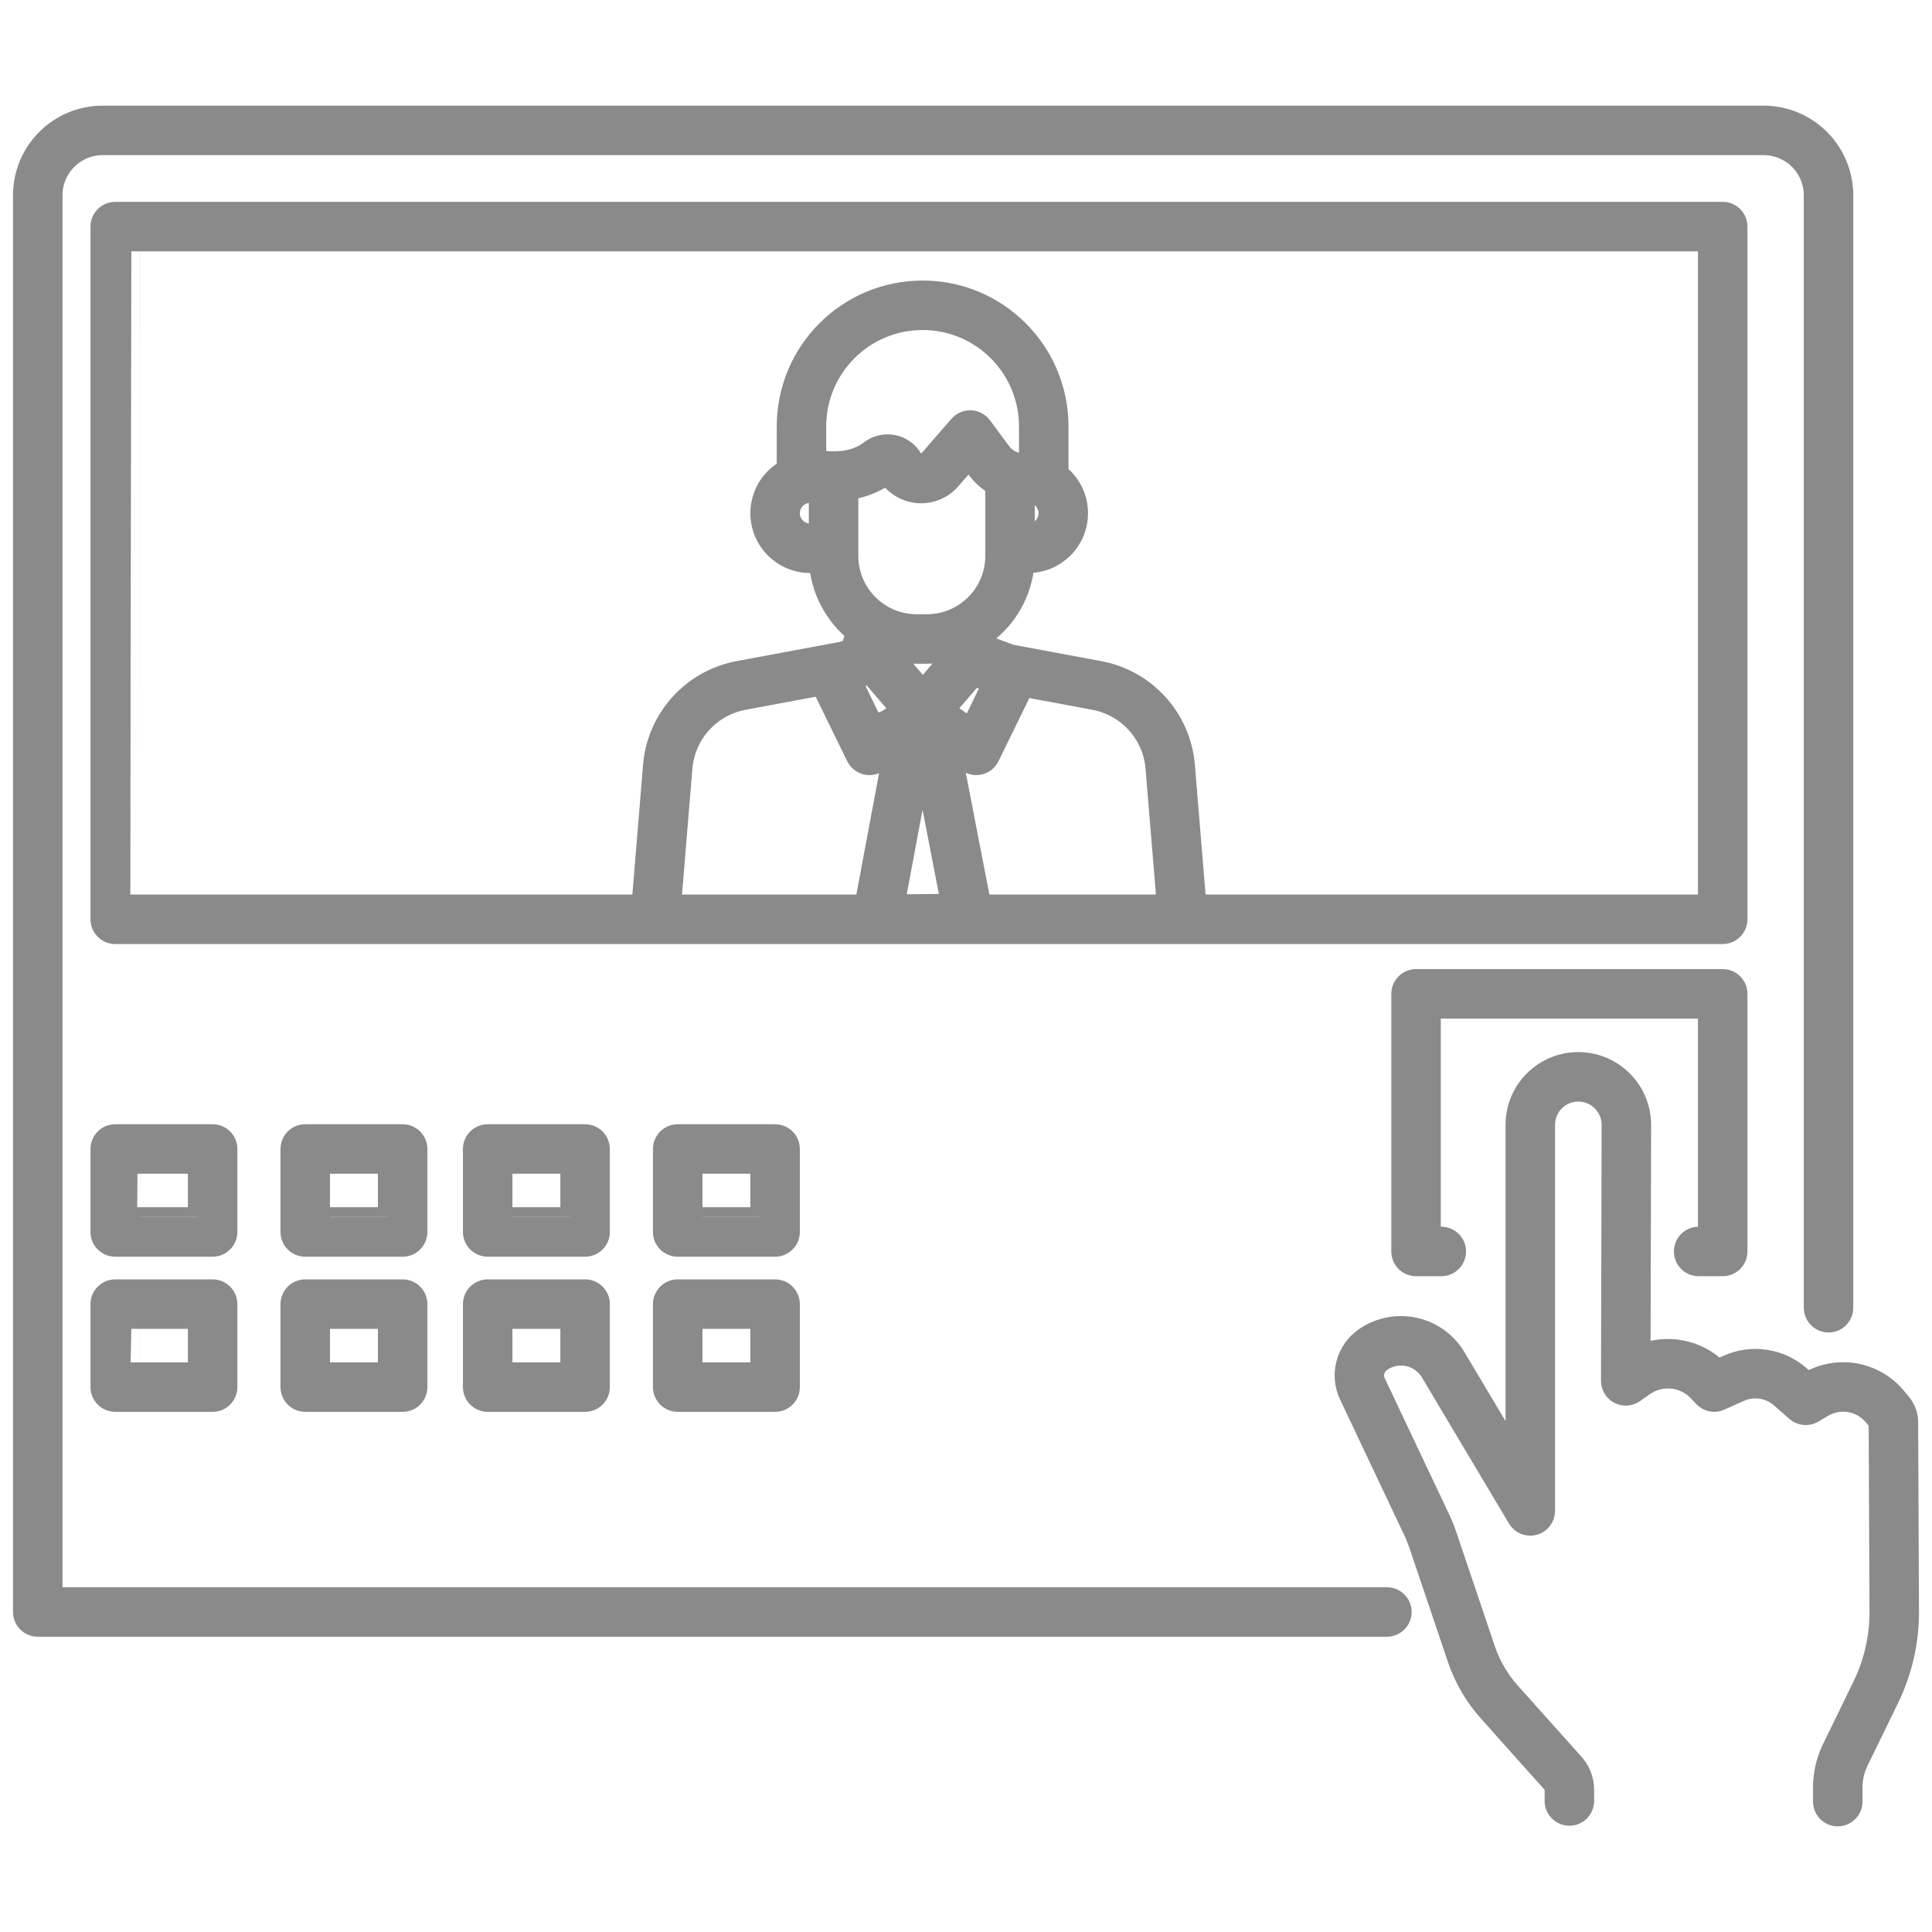 <?xml version="1.0" encoding="UTF-8" standalone="no"?><!DOCTYPE svg PUBLIC "-//W3C//DTD SVG 1.1//EN" "http://www.w3.org/Graphics/SVG/1.1/DTD/svg11.dtd"><svg width="100%" height="100%" viewBox="0 0 1182 1182" version="1.1" xmlns="http://www.w3.org/2000/svg" xmlns:xlink="http://www.w3.org/1999/xlink" xml:space="preserve" xmlns:serif="http://www.serif.com/" style="fill-rule:evenodd;clip-rule:evenodd;stroke-linejoin:round;stroke-miterlimit:2;"><g><path d="M848.522,977.077c5.043,0 9.138,4.095 9.138,9.138c-0,5.043 -4.095,9.138 -9.138,9.138l-825.424,-0c-5.046,-0 -9.137,-4.091 -9.137,-9.138l-0,-866.713c-0,-26.989 21.879,-48.868 48.868,-48.868l1016.14,0c12.961,0 25.391,5.149 34.555,14.313c9.165,9.165 14.313,21.595 14.313,34.556l0,680.567c0,5.044 -4.094,9.138 -9.138,9.138c-5.043,0 -9.137,-4.094 -9.137,-9.138l-0,-680.567c-0,-8.114 -3.223,-15.896 -8.961,-21.633c-5.737,-5.737 -13.518,-8.96 -21.632,-8.96l-1016.14,-0c-16.896,-0 -30.593,13.697 -30.593,30.593l0,857.574l816.286,0Z" style="fill:#8a8a8a;stroke:#8a8a8a;stroke-width:12px;"/><path d="M400.724,571.561l-330.227,0c-5.047,0 -9.138,-4.091 -9.138,-9.137l-0,-423.792c-0,-5.047 4.091,-9.138 9.138,-9.138l983.455,0c5.046,0 9.137,4.091 9.137,9.138l0,423.792c0,5.046 -4.091,9.137 -9.137,9.137c-0,0 -330.366,0.001 -330.434,0c0,0 -187.066,0 -187.124,0c-0,0 -135.601,0.001 -135.67,0Zm331.32,-18.275l312.77,-0l-0,-405.516l-965.179,-0c-0,-0 -0,405.516 -0.001,405.516l312.77,-0l7.008,-84.947c2.385,-28.907 23.816,-52.643 52.329,-57.959l63.842,-11.903l5.14,-1.888c0.031,-0.076 0.058,-0.154 0.079,-0.235l2.104,-7.803c0.145,-0.54 0.336,-1.056 0.568,-1.544c-13.1,-10.443 -21.733,-26.253 -22.568,-44.103c-1.486,1.046 -3.297,1.661 -5.251,1.661c-16.877,-0 -30.58,-13.703 -30.58,-30.58c0,-11.654 6.534,-21.794 16.134,-26.955l0,-26.153c0,-45.972 37.27,-83.24 83.242,-83.24c45.972,0 83.242,37.268 83.242,83.24l0,28.859c7.268,5.593 11.954,14.378 11.954,24.249c0,16.877 -13.702,30.58 -30.58,30.58c-0.735,-0 -1.45,-0.087 -2.135,-0.251c-1.297,18.489 -10.969,34.668 -25.246,44.768l1.499,5.562l15.331,5.632l54.191,10.104c28.513,5.316 49.944,29.052 52.329,57.959l7.008,84.947Zm-131.684,-0l113.347,-0l-6.885,-83.445c-1.707,-20.695 -17.05,-37.689 -37.464,-41.495l-42.977,-8.013l-20.899,42.749c-1.176,2.405 -3.347,4.173 -5.94,4.838c-2.593,0.665 -5.347,0.16 -7.534,-1.382l-4.735,-3.338l-3.452,4.768l16.539,85.318Zm-189.618,-0l118.153,-0l15.503,-82.822l-3.238,-6.722l-3.967,2.796c-2.188,1.542 -4.942,2.047 -7.535,1.382c-2.592,-0.665 -4.763,-2.433 -5.939,-4.838l-21.297,-43.561l-47.331,8.825c-20.414,3.806 -35.758,20.8 -37.465,41.495l-6.884,83.445Zm151.268,-77.581l-14.502,77.475l34.153,-0.325c-0,0 -14.956,-77.15 -14.956,-77.15l-4.695,0Zm-61.17,-147.802l-0,-27.837c-1.474,1.018 -3.26,1.614 -5.185,1.614c-6.791,0 -12.304,5.514 -12.304,12.305c-0,6.791 5.513,12.304 12.304,12.304c1.925,0 3.711,0.596 5.185,1.614Zm18.275,-28.048l0,40.197c0,23.052 18.687,41.739 41.739,41.74l6.213,-0c23.052,-0.001 41.739,-18.688 41.739,-41.74l-0,-43.031c-4.288,-2.434 -8.083,-5.76 -11.094,-9.832l-4.768,-6.445l-11.221,12.893c-5.122,5.884 -12.775,8.925 -20.539,8.16c-7.594,-0.747 -14.376,-5.047 -18.295,-11.572c-5.144,3.927 -12.836,8.098 -23.774,9.63Zm107.966,1.825l0,24.826c0.64,-0.142 1.304,-0.217 1.986,-0.217c6.791,0 12.305,-5.513 12.305,-12.304c-0,-6.791 -5.514,-12.305 -12.305,-12.305l-1.986,0Zm-42.095,95.666c-5.659,1.768 -11.678,2.721 -17.919,2.721l-6.213,0c-6.045,0 -11.882,-0.894 -17.385,-2.557l21.131,24.528l20.597,-23.907l-0.211,-0.785Zm44.432,-113.94l-0,-22.529c-0,-35.879 -29.088,-64.964 -64.967,-64.964c-35.879,-0 -64.966,29.085 -64.966,64.964l0,20.351c16.524,2.767 26.755,-1.241 32.428,-5.617c4.051,-3.224 9.305,-4.53 14.397,-3.573c5.131,0.964 9.583,4.13 12.178,8.661l0.005,0.009c0.937,1.636 2.607,2.717 4.482,2.902c1.876,0.185 3.725,-0.55 4.962,-1.972l18.694,-21.478c1.819,-2.089 4.487,-3.241 7.255,-3.131c2.768,0.11 5.337,1.47 6.984,3.697l11.535,15.596c3.295,4.455 8.507,7.083 14.047,7.083c0,-0 1.831,-0 2.615,-0c0.166,-0 0.292,0 0.351,0.001Zm-57.084,169.264l-7.734,-5.452l-8.297,5.849l2.102,4.363l10.483,-0l3.446,-4.76Zm23.601,-39.003c-4.487,5.208 -17.838,20.705 -17.838,20.705l15.676,11.05l13.965,-28.565l-5.883,-1.097c-2.105,-0.392 -4.096,-1.106 -5.92,-2.093Zm-74.869,2.378l14.362,29.377c-0,0 0.466,-0.328 1.237,-0.872c0.884,-1.409 2.162,-2.594 3.77,-3.368c0.648,-0.312 1.315,-0.541 1.988,-0.691c4.179,-2.945 8.681,-6.119 8.681,-6.119c-0,0 -19.289,-22.388 -19.289,-22.388l-1.393,0.511c-2.308,1.6 -4.964,2.731 -7.829,3.265l-1.527,0.285Z" style="fill:#8a8a8a;stroke:#8a8a8a;stroke-width:12px;"/><path d="M139.23,702.952l0,50.766c0,5.047 -4.091,9.138 -9.138,9.138l-59.595,0c-5.047,0 -9.138,-4.091 -9.138,-9.138l-0,-50.766c-0,-5.047 4.091,-9.138 9.138,-9.138l59.595,-0c5.047,-0 9.138,4.091 9.138,9.138Zm-18.275,9.137c-0,0 -41.321,0 -41.32,0c-0,0 -0,32.491 -0.001,32.492c0,-0 41.321,-0 41.321,-0.001l-0,-32.491Z" style="fill:#8a8a8a;stroke:#8a8a8a;stroke-width:12px;"/><path d="M139.23,797.863l0,50.767c0,5.047 -4.091,9.138 -9.138,9.138l-59.595,-0c-5.047,-0 -9.138,-4.091 -9.138,-9.138l-0,-50.767c-0,-5.046 4.091,-9.138 9.138,-9.138l59.595,0c5.047,0 9.138,4.092 9.138,9.138Zm-18.275,9.138c-0,0 -41.321,0 -41.32,0c-0,0 -0,32.491 -0.001,32.491c0,0 41.321,0 41.321,0l-0,-32.491Z" style="fill:#8a8a8a;stroke:#8a8a8a;stroke-width:12px;"/><path d="M367.103,797.863l-0,50.767c-0,5.047 -4.092,9.138 -9.138,9.138l-59.596,-0c-5.047,-0 -9.138,-4.091 -9.138,-9.138l0,-50.767c0,-5.046 4.091,-9.138 9.138,-9.138l59.596,0c5.046,0 9.138,4.092 9.138,9.138Zm-18.276,9.138c0,0 -41.32,0 -41.32,0c-0,0 -0,32.491 -0,32.491c-0,0 41.32,0 41.32,0l0,-32.491Z" style="fill:#8a8a8a;stroke:#8a8a8a;stroke-width:12px;"/><path d="M367.103,702.952l-0,50.766c-0,5.047 -4.092,9.138 -9.138,9.138l-59.596,0c-5.047,0 -9.138,-4.091 -9.138,-9.138l0,-50.766c0,-5.047 4.091,-9.138 9.138,-9.138l59.596,-0c5.046,-0 9.138,4.091 9.138,9.138Zm-18.276,9.137c0,0 -41.32,0 -41.32,0c-0,0 -0,32.491 -0,32.492c-0,-0 41.32,-0 41.32,-0.001l0,-32.491Z" style="fill:#8a8a8a;stroke:#8a8a8a;stroke-width:12px;"/><path d="M255.479,702.952l-0,50.766c-0,5.047 -4.092,9.138 -9.138,9.138l-59.596,0c-5.047,0 -9.138,-4.091 -9.138,-9.138l0,-50.766c0,-5.047 4.091,-9.138 9.138,-9.138l59.596,-0c5.046,-0 9.138,4.091 9.138,9.138Zm-18.276,9.137c0,0 -41.32,0 -41.32,0c-0,0 -0,32.491 -0,32.492c-0,-0 41.32,-0 41.32,-0.001l0,-32.491Z" style="fill:#8a8a8a;stroke:#8a8a8a;stroke-width:12px;"/><path d="M255.479,797.863l-0,50.767c-0,5.047 -4.092,9.138 -9.138,9.138l-59.596,-0c-5.047,-0 -9.138,-4.091 -9.138,-9.138l0,-50.767c0,-5.046 4.091,-9.138 9.138,-9.138l59.596,0c5.046,0 9.138,4.092 9.138,9.138Zm-18.276,9.138c0,0 -41.32,0 -41.32,0c-0,0 -0,32.491 -0,32.491c-0,0 41.32,0 41.32,0l0,-32.491Z" style="fill:#8a8a8a;stroke:#8a8a8a;stroke-width:12px;"/><path d="M483.351,797.863l-0,50.767c-0,5.047 -4.091,9.138 -9.138,9.138l-59.596,-0c-5.046,-0 -9.137,-4.091 -9.137,-9.138l-0,-50.767c-0,-5.046 4.091,-9.138 9.137,-9.138l59.596,0c5.047,0 9.138,4.092 9.138,9.138Zm-18.276,9.138c0,0 -41.32,0 -41.32,0c0,0 0,32.491 0,32.491c0,0 41.32,0 41.32,0l0,-32.491Z" style="fill:#8a8a8a;stroke:#8a8a8a;stroke-width:12px;"/><path d="M483.351,702.952l-0,50.766c-0,5.047 -4.091,9.138 -9.138,9.138l-59.596,0c-5.046,0 -9.137,-4.091 -9.137,-9.138l-0,-50.766c-0,-5.047 4.091,-9.138 9.137,-9.138l59.596,-0c5.047,-0 9.138,4.091 9.138,9.138Zm-18.276,9.137c0,0 -41.32,0 -41.32,0c0,0 0,32.491 0,32.492c0,-0 41.32,-0 41.32,-0.001l0,-32.491Z" style="fill:#8a8a8a;stroke:#8a8a8a;stroke-width:12px;"/><path d="M881.786,756.511c5.044,0 9.138,4.095 9.138,9.138c0,5.043 -4.094,9.138 -9.138,9.138l-15.45,-0c-5.047,-0 -9.138,-4.091 -9.138,-9.138l-0,-157.609c-0,-5.047 4.091,-9.138 9.138,-9.138l187.616,0c5.046,0 9.137,4.091 9.137,9.138l0,157.609c0,5.047 -4.091,9.138 -9.137,9.138l-14.715,-0c-5.044,-0 -9.138,-4.095 -9.138,-9.138c-0,-5.043 4.094,-9.138 9.138,-9.138l5.577,0c-0,0 -0,-139.333 -0,-139.333l-169.341,-0c0,-0 0,139.333 0,139.333l6.313,0Z" style="fill:#8a8a8a;stroke:#8a8a8a;stroke-width:12px;"/><path d="M1003.8,828.499c15.891,-6.564 34.522,-3.217 47.151,9.118l5.875,-2.655c14.909,-6.738 32.383,-4.11 44.651,6.714l4.322,3.814l0.441,-0.259c17.878,-10.502 40.734,-6.487 53.963,9.478l3.132,3.78c2.688,3.244 4.167,7.32 4.186,11.532l0.517,115.806c0.083,18.5 -4.084,36.772 -12.18,53.407l-18.762,38.553c-2.376,4.881 -3.61,10.238 -3.61,15.666l-0,8.775c-0,5.043 -4.095,9.138 -9.138,9.138c-5.043,-0 -9.138,-4.095 -9.138,-9.138l0,-8.775c0,-8.199 1.865,-16.291 5.453,-23.664l18.762,-38.553c6.871,-14.118 10.408,-29.626 10.338,-45.327l-0.517,-115.78l-3.115,-3.759c-7.51,-9.064 -20.485,-11.343 -30.634,-5.381l-6.15,3.613c-3.406,2.001 -7.712,1.587 -10.675,-1.027l-9.287,-8.195c-6.878,-6.068 -16.674,-7.542 -25.033,-3.764l-11.817,5.341c-3.581,1.618 -7.796,0.766 -10.467,-2.117l-2.984,-3.222c-8.645,-9.332 -22.86,-10.828 -33.258,-3.501l-5.942,4.186c-2.793,1.968 -6.45,2.214 -9.481,0.637c-3.031,-1.577 -4.929,-4.713 -4.92,-8.13l0.396,-156.512c0.014,-5.394 -2.119,-10.571 -5.928,-14.389c-3.809,-3.819 -8.98,-5.965 -14.374,-5.965l-0.005,0c-5.358,0 -10.497,2.129 -14.285,5.918c-3.789,3.788 -5.918,8.927 -5.918,14.285l0,236.265c0,4.112 -2.746,7.718 -6.711,8.81c-3.965,1.092 -8.17,-0.599 -10.276,-4.132l-53.301,-89.434c-2.98,-5 -7.909,-8.531 -13.602,-9.745c-5.693,-1.214 -11.634,0 -16.394,3.35l-0.007,0.005c-4.001,2.816 -5.395,8.102 -3.303,12.524l39.383,83.242c1.563,3.305 2.933,6.698 4.102,10.162l23.535,69.725c3.284,9.728 8.506,18.689 15.35,26.342l39.013,43.622c3.943,4.409 6.123,10.117 6.123,16.033l0,6.929c0,5.044 -4.094,9.138 -9.137,9.138c-5.044,0 -9.138,-4.094 -9.138,-9.138l-0,-6.929c-0,-1.421 -0.524,-2.791 -1.471,-3.85l-39.012,-43.622c-8.491,-9.494 -14.97,-20.611 -19.043,-32.68l-23.535,-69.725c-0.943,-2.792 -2.047,-5.528 -3.307,-8.192l-39.383,-83.241c-5.894,-12.459 -1.967,-27.353 9.306,-35.286l0.007,-0.005c8.92,-6.277 20.054,-8.552 30.722,-6.278c10.668,2.275 19.905,8.893 25.49,18.263l36.314,60.931l-0,-203.084c-0,-10.205 4.054,-19.992 11.27,-27.208c7.216,-7.216 17.003,-11.27 27.208,-11.27l0.005,-0c10.249,-0 20.076,4.078 27.313,11.334c7.238,7.255 11.291,17.093 11.265,27.341l-0.355,140.155Z" style="fill:#8a8a8a;stroke:#8a8a8a;stroke-width:12px;"/></g></svg>